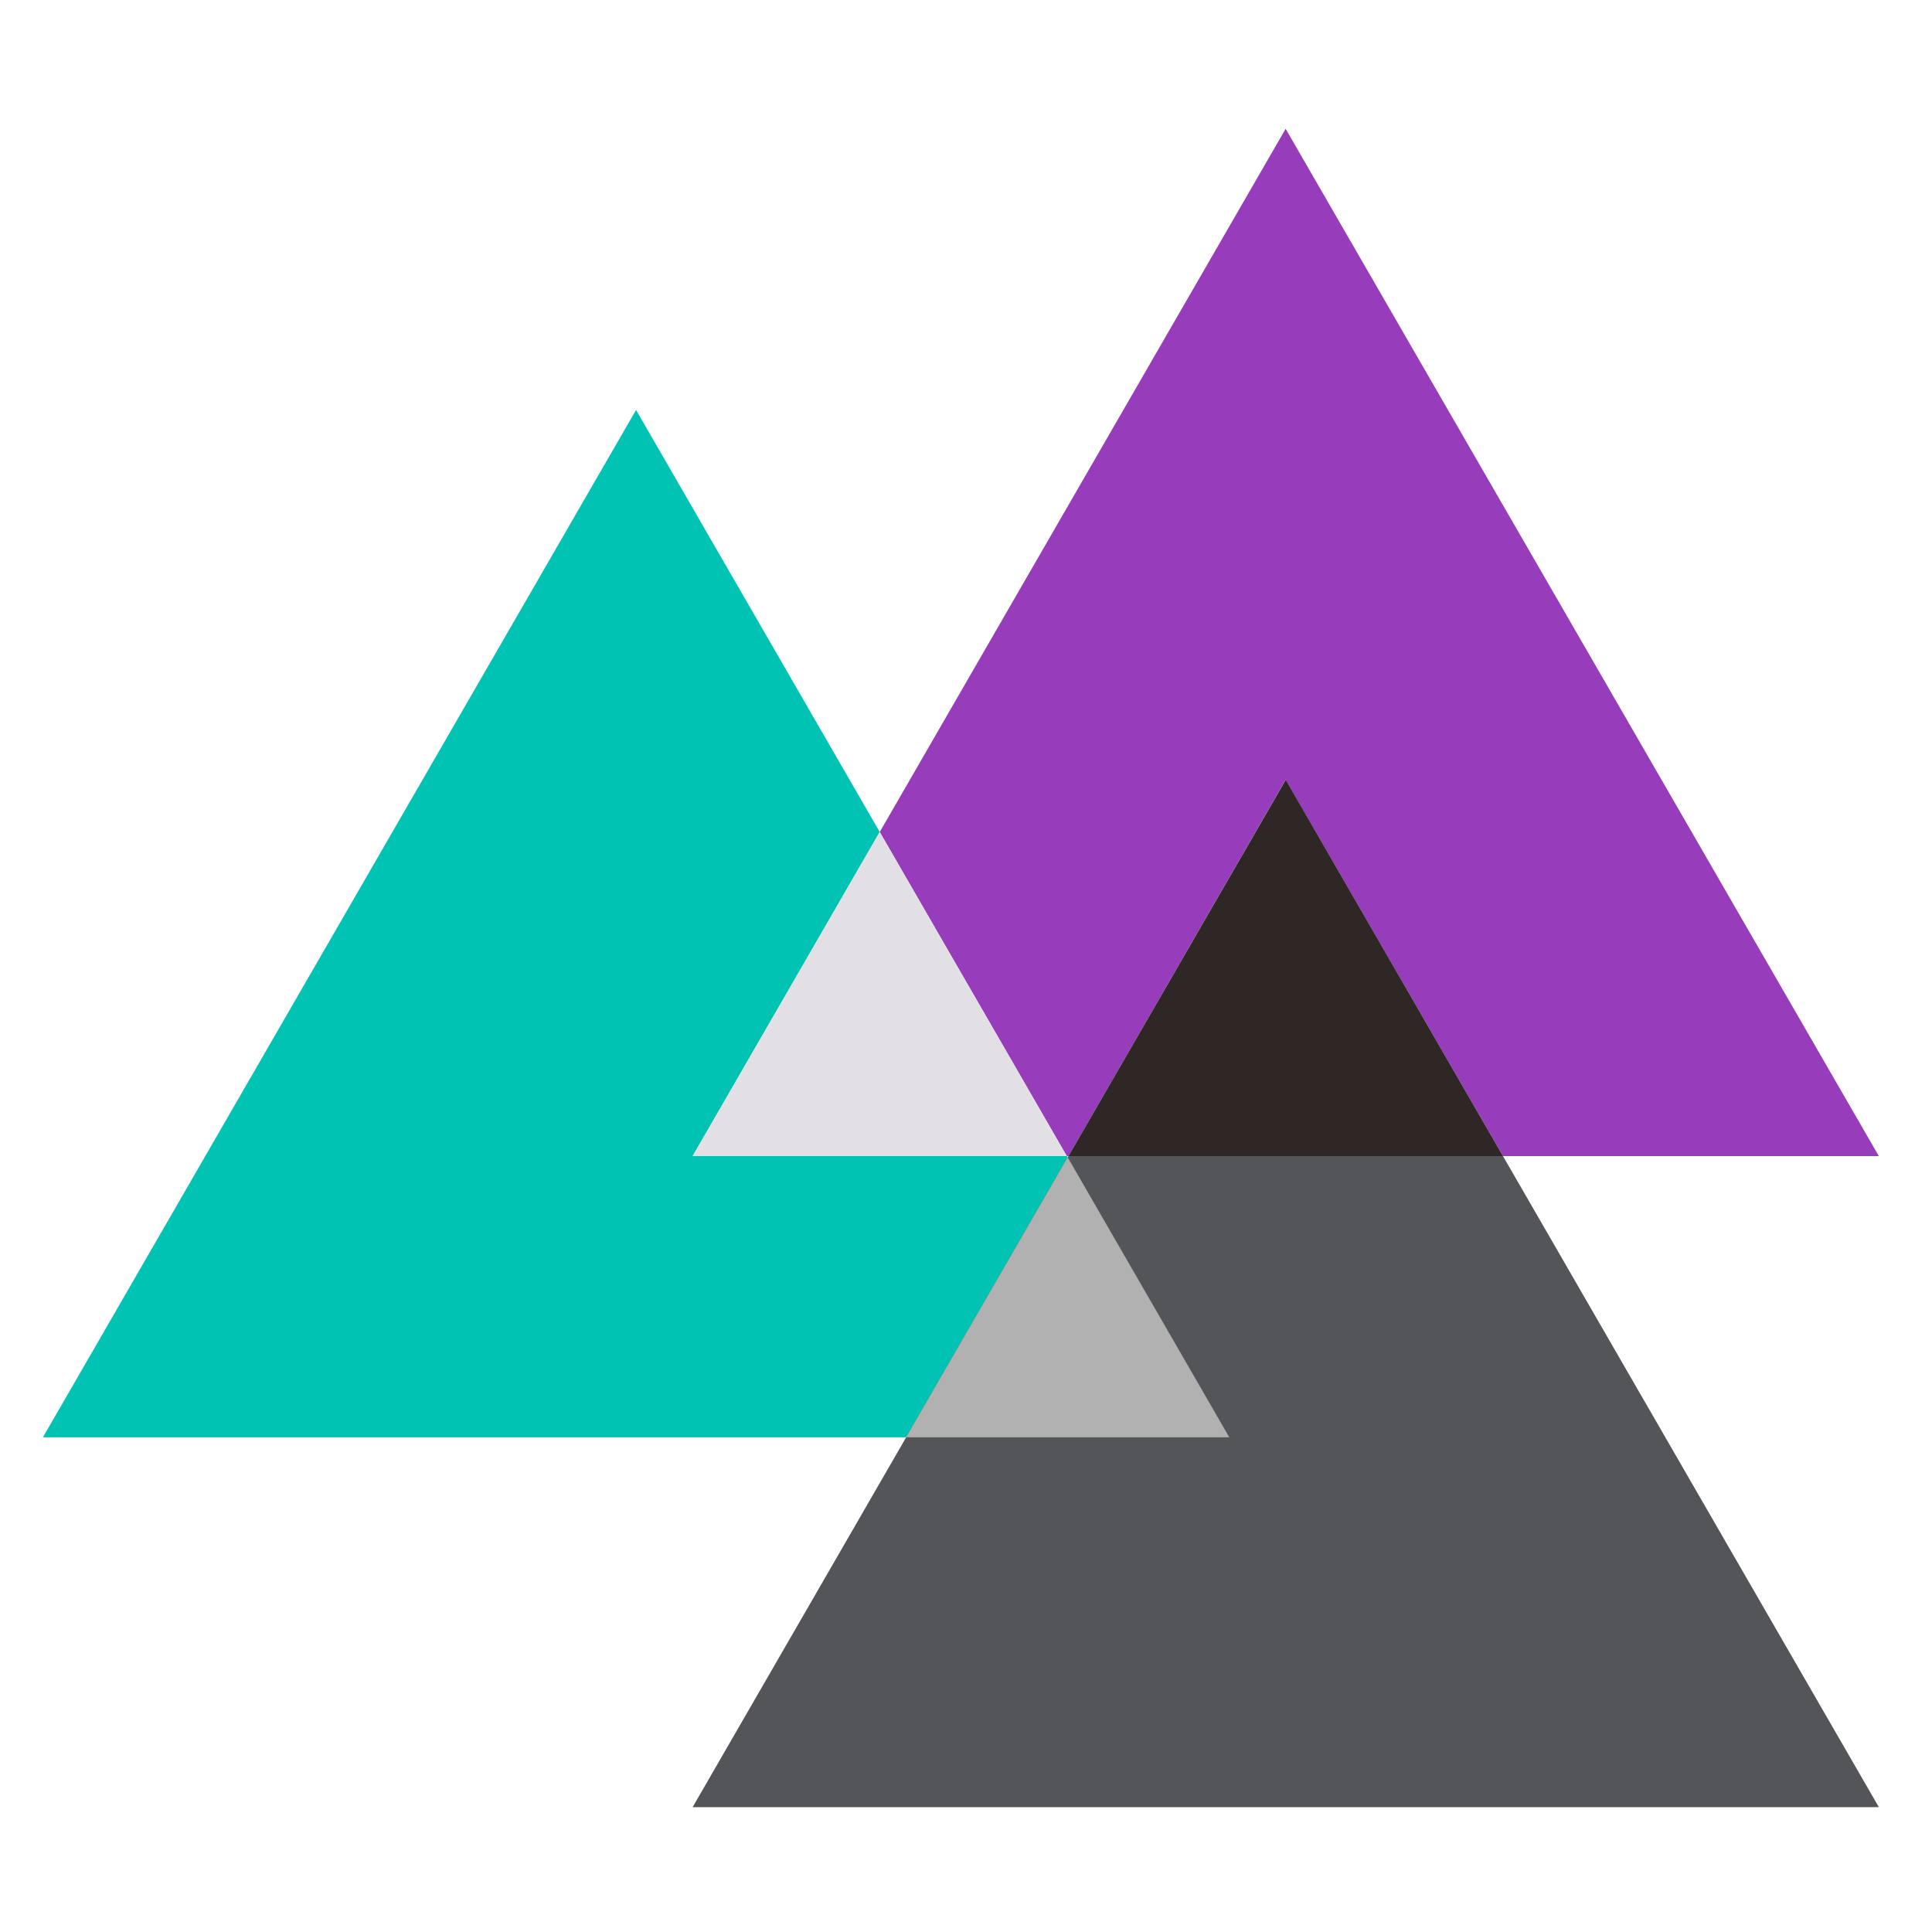 <svg xmlns="http://www.w3.org/2000/svg" xmlns:xlink="http://www.w3.org/1999/xlink" width="90" height="90" viewBox="0 0 90 90">
  <defs>
    <clipPath id="clip-path">
      <rect id="Rectangle_172" data-name="Rectangle 172" width="90" height="90" transform="translate(877 1687)" fill="none" stroke="#707070" stroke-width="1"/>
    </clipPath>
  </defs>
  <g id="about_1" transform="translate(-877 -1687)" clip-path="url(#clip-path)">
    <g id="Group_526" data-name="Group 526" transform="translate(879 1693)">
      <path id="Path_467" data-name="Path 467" d="M0,68.384H40.212l7.524-13.032-.039-.066H30.265l8.716-15.1L27.63,20.527Z" transform="translate(0 -7.429)" fill="#00c3b4"/>
      <path id="Path_468" data-name="Path 468" d="M64.94,75l-.038.066L72.426,88.1H57.378l-9.947,17.228H102.69L85.181,75Z" transform="translate(-17.166 -27.144)" fill="#535559"/>
      <path id="Path_469" data-name="Path 469" d="M70.543,75.1,63.019,88.136H78.068Z" transform="translate(-22.808 -27.182)" fill="#384d4b"/>
      <path id="Path_470" data-name="Path 470" d="M70.543,75.1,63.019,88.136H78.068Z" transform="translate(-22.808 -27.182)" fill="#b1b1b1"/>
      <path id="Path_471" data-name="Path 471" d="M80,0,61.091,32.759l8.716,15.1h.077L80,30.327,90.125,47.856h17.509Z" transform="translate(-22.11)" fill="#973dbb"/>
      <path id="Path_472" data-name="Path 472" d="M64.863,66.437l-8.716-15.1-8.716,15.1Z" transform="translate(-17.166 -18.581)" fill="#e2e0e5"/>
      <path id="Path_473" data-name="Path 473" d="M74.871,65.057H95.112L84.992,47.528Z" transform="translate(-27.097 -17.201)" fill="#2f2725"/>
    </g>
  </g>
</svg>
